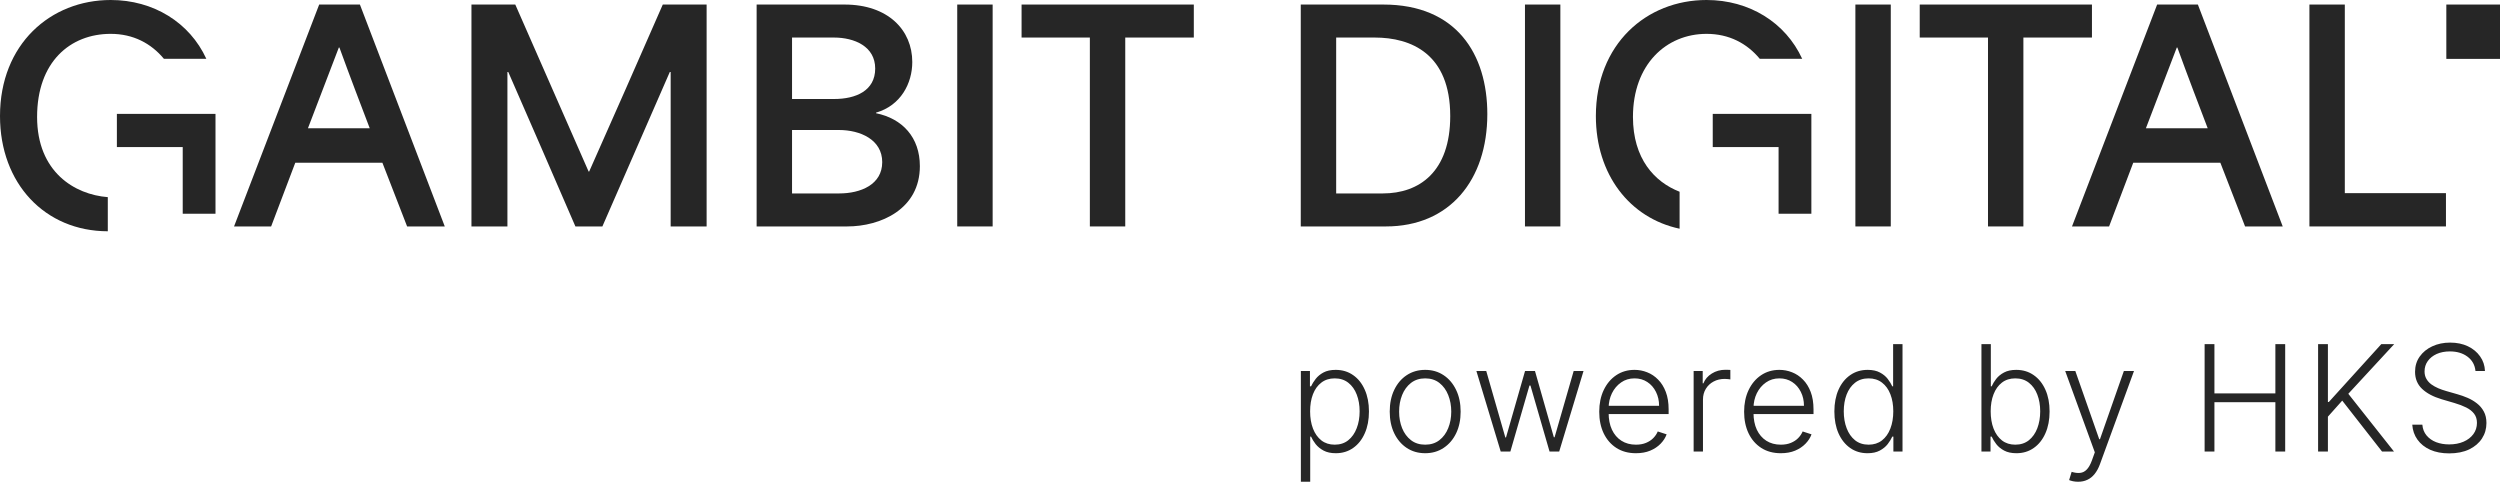 <svg width="227" height="45" viewBox="0 0 227 45" fill="none" xmlns="http://www.w3.org/2000/svg">
<path d="M28.981 0.413L21.251 20.561H24.619C25.358 18.623 26.073 16.712 26.812 14.775H34.721C35.461 16.712 36.226 18.623 36.966 20.561H40.385L32.68 0.413H28.981ZM27.96 11.649L30.767 4.313H30.818C31.813 7.051 32.757 9.505 33.573 11.649H27.96Z" fill="#262626"/>
<path d="M53.497 15.575H53.446L46.788 0.413H42.808V20.561H46.074V6.535H46.15C48.191 11.21 50.232 15.885 52.247 20.561H54.696L60.819 6.535H60.896V20.561H64.161V0.413H60.181C57.962 5.476 55.742 10.539 53.497 15.575Z" fill="#262626"/>
<path d="M79.544 10.28V10.229C81.79 9.583 82.835 7.568 82.835 5.631C82.835 2.738 80.641 0.413 76.687 0.413H68.702V20.561H76.917C79.978 20.561 83.524 18.985 83.524 15.085C83.524 12.476 81.942 10.771 79.544 10.28ZM71.917 3.409H75.718C77.58 3.409 79.468 4.21 79.468 6.225C79.468 8.24 77.708 8.989 75.743 8.989H71.917V3.409ZM76.203 17.564H71.917V11.804H76.177C78.116 11.804 80.106 12.682 80.106 14.723C80.106 16.764 78.141 17.564 76.203 17.564Z" fill="#262626"/>
<path d="M90.132 0.413H86.917V20.561H90.132V0.413Z" fill="#262626"/>
<path d="M92.759 3.409H98.959V20.561H102.173V3.409H108.398V0.413H92.759V3.409Z" fill="#262626"/>
<path d="M125.609 0.413H118.109V20.561H125.839C131.63 20.561 135.049 16.35 135.049 10.358C135.049 4.908 132.242 0.413 125.609 0.413ZM125.558 17.564H121.324V3.409H124.819C128.135 3.409 131.681 4.882 131.681 10.539C131.681 15.601 128.875 17.564 125.558 17.564Z" fill="#262626"/>
<path d="M141.681 0.413H138.467V20.561H141.681V0.413Z" fill="#262626"/>
<path d="M171.683 0.413H168.469V20.561H171.683V0.413Z" fill="#262626"/>
<path d="M189.949 0.413H174.311V3.409H180.51V20.561H183.724V3.409H189.949V0.413Z" fill="#262626"/>
<path d="M195.868 0.413L188.138 20.561H191.505C192.245 18.623 192.959 16.712 193.699 14.775H201.608C202.348 16.712 203.113 18.623 203.853 20.561H207.271L199.567 0.413H195.868ZM194.847 11.649L197.653 4.313H197.704C198.699 7.051 199.643 9.505 200.46 11.649H194.847Z" fill="#262626"/>
<path d="M212.909 0.413H209.695V20.561H222.093V17.538H212.909V0.413Z" fill="#262626"/>
<path d="M227 0.413H222.127V5.347H227V0.413Z" fill="#262626"/>
<path d="M10.052 3.074C12.092 3.074 13.717 3.935 14.882 5.338H18.734C17.22 2.041 13.929 0 10.052 0C4.592 0 0 4.004 0 10.539C0 16.66 4.073 20.991 9.788 21V17.9C6.778 17.668 3.368 15.619 3.368 10.616C3.368 5.614 6.378 3.074 10.052 3.074Z" fill="#262626"/>
<path d="M10.613 10.341V13.354H16.591V19.407H19.567V13.354V10.341H16.591H10.613Z" fill="#262626"/>
<path d="M155.517 10.341V13.354H161.495V19.407H164.472V13.354V10.341H161.495H155.517Z" fill="#262626"/>
<path d="M154.956 3.074C156.997 3.074 158.621 3.935 159.786 5.338H163.638C162.125 2.041 158.834 0 154.956 0C149.497 0 144.905 4.004 144.905 10.539C144.905 15.843 147.974 19.803 152.507 20.767V17.41C150.236 16.523 148.272 14.422 148.272 10.616C148.272 5.863 151.282 3.074 154.956 3.074Z" fill="#262626"/>
<path d="M118.119 43.743V33.684H118.943V35.08H119.043C119.145 34.861 119.285 34.637 119.462 34.408C119.64 34.177 119.875 33.981 120.167 33.823C120.463 33.664 120.834 33.584 121.282 33.584C121.885 33.584 122.412 33.743 122.863 34.061C123.317 34.375 123.669 34.816 123.92 35.385C124.174 35.95 124.301 36.609 124.301 37.361C124.301 38.117 124.174 38.779 123.92 39.347C123.669 39.916 123.317 40.359 122.863 40.676C122.412 40.994 121.888 41.152 121.291 41.152C120.85 41.152 120.48 41.073 120.182 40.914C119.886 40.755 119.647 40.56 119.462 40.328C119.281 40.093 119.142 39.865 119.043 39.643H118.967V43.743H118.119ZM118.958 37.347C118.958 37.938 119.045 38.462 119.22 38.919C119.397 39.373 119.651 39.73 119.982 39.99C120.315 40.248 120.718 40.376 121.191 40.376C121.677 40.376 122.087 40.243 122.42 39.976C122.757 39.706 123.012 39.343 123.187 38.885C123.365 38.428 123.454 37.915 123.454 37.347C123.454 36.785 123.366 36.279 123.192 35.828C123.02 35.377 122.766 35.02 122.43 34.756C122.093 34.489 121.68 34.356 121.191 34.356C120.715 34.356 120.31 34.485 119.977 34.742C119.643 34.996 119.389 35.348 119.215 35.799C119.043 36.247 118.958 36.763 118.958 37.347ZM129.407 41.152C128.775 41.152 128.216 40.992 127.73 40.671C127.248 40.351 126.87 39.908 126.597 39.343C126.324 38.774 126.187 38.119 126.187 37.376C126.187 36.626 126.324 35.967 126.597 35.399C126.87 34.828 127.248 34.383 127.73 34.066C128.216 33.745 128.775 33.584 129.407 33.584C130.039 33.584 130.596 33.745 131.078 34.066C131.561 34.386 131.939 34.831 132.212 35.399C132.488 35.967 132.626 36.626 132.626 37.376C132.626 38.119 132.49 38.774 132.217 39.343C131.944 39.908 131.564 40.351 131.078 40.671C130.596 40.992 130.039 41.152 129.407 41.152ZM129.407 40.376C129.915 40.376 130.345 40.24 130.697 39.967C131.05 39.693 131.317 39.33 131.498 38.876C131.682 38.422 131.774 37.922 131.774 37.376C131.774 36.83 131.682 36.328 131.498 35.871C131.317 35.413 131.05 35.047 130.697 34.77C130.345 34.494 129.915 34.356 129.407 34.356C128.902 34.356 128.472 34.494 128.116 34.77C127.764 35.047 127.495 35.413 127.311 35.871C127.13 36.328 127.04 36.83 127.04 37.376C127.04 37.922 127.13 38.422 127.311 38.876C127.495 39.33 127.764 39.693 128.116 39.967C128.469 40.24 128.899 40.376 129.407 40.376ZM136.265 41L134.055 33.684H134.95L136.684 39.719H136.746L138.475 33.684H139.375L141.09 39.705H141.156L142.89 33.684H143.785L141.575 41H140.699L138.965 35.004H138.875L137.141 41H136.265ZM148.544 41.152C147.862 41.152 147.271 40.994 146.772 40.676C146.274 40.355 145.888 39.913 145.615 39.347C145.345 38.779 145.21 38.125 145.21 37.385C145.21 36.648 145.345 35.994 145.615 35.423C145.888 34.848 146.264 34.399 146.744 34.075C147.227 33.748 147.784 33.584 148.416 33.584C148.813 33.584 149.195 33.657 149.563 33.804C149.932 33.947 150.262 34.167 150.554 34.466C150.849 34.761 151.083 35.134 151.254 35.585C151.426 36.032 151.511 36.563 151.511 37.176V37.595H145.796V36.847H150.645C150.645 36.377 150.549 35.955 150.359 35.58C150.171 35.202 149.91 34.904 149.573 34.685C149.24 34.466 148.854 34.356 148.416 34.356C147.952 34.356 147.544 34.48 147.192 34.728C146.839 34.975 146.563 35.302 146.363 35.709C146.166 36.115 146.066 36.56 146.063 37.042V37.49C146.063 38.071 146.163 38.579 146.363 39.014C146.566 39.446 146.853 39.781 147.225 40.019C147.596 40.257 148.036 40.376 148.544 40.376C148.89 40.376 149.194 40.322 149.454 40.214C149.717 40.106 149.938 39.962 150.116 39.781C150.297 39.597 150.433 39.395 150.525 39.176L151.33 39.438C151.219 39.746 151.037 40.03 150.783 40.29C150.532 40.551 150.217 40.76 149.84 40.919C149.465 41.075 149.033 41.152 148.544 41.152ZM153.782 41V33.684H154.606V34.809H154.668C154.814 34.44 155.068 34.143 155.43 33.918C155.795 33.689 156.208 33.575 156.668 33.575C156.738 33.575 156.816 33.577 156.901 33.58C156.987 33.583 157.059 33.586 157.116 33.589V34.451C157.078 34.445 157.011 34.435 156.916 34.423C156.82 34.41 156.717 34.404 156.606 34.404C156.225 34.404 155.885 34.485 155.587 34.647C155.292 34.805 155.058 35.026 154.887 35.309C154.715 35.591 154.63 35.913 154.63 36.275V41H153.782ZM161.7 41.152C161.017 41.152 160.426 40.994 159.928 40.676C159.429 40.355 159.044 39.913 158.771 39.347C158.501 38.779 158.366 38.125 158.366 37.385C158.366 36.648 158.501 35.994 158.771 35.423C159.044 34.848 159.42 34.399 159.899 34.075C160.382 33.748 160.939 33.584 161.571 33.584C161.968 33.584 162.351 33.657 162.719 33.804C163.087 33.947 163.417 34.167 163.71 34.466C164.005 34.761 164.238 35.134 164.41 35.585C164.581 36.032 164.667 36.563 164.667 37.176V37.595H158.952V36.847H163.8C163.8 36.377 163.705 35.955 163.514 35.58C163.327 35.202 163.065 34.904 162.728 34.685C162.395 34.466 162.009 34.356 161.571 34.356C161.108 34.356 160.7 34.48 160.347 34.728C159.995 34.975 159.718 35.302 159.518 35.709C159.322 36.115 159.222 36.56 159.218 37.042V37.49C159.218 38.071 159.318 38.579 159.518 39.014C159.722 39.446 160.009 39.781 160.38 40.019C160.752 40.257 161.192 40.376 161.7 40.376C162.046 40.376 162.349 40.322 162.609 40.214C162.873 40.106 163.094 39.962 163.271 39.781C163.452 39.597 163.589 39.395 163.681 39.176L164.486 39.438C164.375 39.746 164.192 40.03 163.938 40.29C163.687 40.551 163.373 40.76 162.995 40.919C162.62 41.075 162.189 41.152 161.7 41.152ZM169.571 41.152C168.971 41.152 168.446 40.994 167.995 40.676C167.544 40.359 167.191 39.916 166.937 39.347C166.687 38.779 166.561 38.117 166.561 37.361C166.561 36.609 166.687 35.95 166.937 35.385C167.191 34.816 167.545 34.375 167.999 34.061C168.453 33.743 168.982 33.584 169.585 33.584C170.03 33.584 170.4 33.664 170.695 33.823C170.99 33.978 171.227 34.172 171.405 34.404C171.583 34.636 171.721 34.861 171.819 35.08H171.895V31.246H172.748V41H171.919V39.643H171.819C171.721 39.865 171.581 40.093 171.4 40.328C171.219 40.56 170.979 40.755 170.681 40.914C170.386 41.073 170.016 41.152 169.571 41.152ZM169.671 40.376C170.144 40.376 170.547 40.248 170.881 39.99C171.214 39.73 171.468 39.373 171.643 38.919C171.821 38.462 171.91 37.938 171.91 37.347C171.91 36.763 171.822 36.247 171.648 35.799C171.473 35.348 171.219 34.996 170.886 34.742C170.552 34.485 170.147 34.356 169.671 34.356C169.182 34.356 168.769 34.489 168.433 34.756C168.099 35.02 167.845 35.377 167.671 35.828C167.499 36.279 167.414 36.785 167.414 37.347C167.414 37.915 167.501 38.428 167.676 38.885C167.85 39.343 168.104 39.706 168.438 39.976C168.774 40.243 169.185 40.376 169.671 40.376ZM179.915 41V31.246H180.768V35.08H180.844C180.939 34.861 181.076 34.636 181.254 34.404C181.435 34.172 181.671 33.978 181.963 33.823C182.259 33.664 182.63 33.584 183.078 33.584C183.678 33.584 184.205 33.743 184.659 34.061C185.113 34.375 185.467 34.816 185.721 35.385C185.975 35.95 186.102 36.609 186.102 37.361C186.102 38.117 185.975 38.779 185.721 39.347C185.47 39.916 185.118 40.359 184.664 40.676C184.213 40.994 183.689 41.152 183.092 41.152C182.648 41.152 182.276 41.073 181.978 40.914C181.682 40.755 181.444 40.56 181.263 40.328C181.082 40.093 180.943 39.865 180.844 39.643H180.739V41H179.915ZM180.754 37.347C180.754 37.938 180.841 38.462 181.016 38.919C181.193 39.373 181.447 39.73 181.778 39.99C182.111 40.248 182.514 40.376 182.987 40.376C183.473 40.376 183.884 40.243 184.221 39.976C184.557 39.706 184.813 39.343 184.988 38.885C185.162 38.428 185.25 37.915 185.25 37.347C185.25 36.785 185.162 36.279 184.988 35.828C184.816 35.377 184.562 35.02 184.226 34.756C183.889 34.489 183.476 34.356 182.987 34.356C182.511 34.356 182.106 34.485 181.773 34.742C181.443 34.996 181.19 35.348 181.016 35.799C180.841 36.247 180.754 36.763 180.754 37.347ZM188.695 43.743C188.527 43.743 188.37 43.727 188.224 43.696C188.078 43.664 187.962 43.629 187.876 43.591L188.105 42.843C188.394 42.932 188.651 42.964 188.876 42.938C189.102 42.916 189.302 42.815 189.476 42.634C189.651 42.456 189.807 42.183 189.943 41.814L190.21 41.071L187.519 33.684H188.438L190.61 39.881H190.677L192.848 33.684H193.768L190.672 42.157C190.542 42.51 190.381 42.803 190.191 43.038C190 43.277 189.78 43.453 189.529 43.567C189.281 43.685 189.003 43.743 188.695 43.743ZM200.179 41V31.246H201.07V35.718H206.604V31.246H207.495V41H206.604V36.518H201.07V41H200.179ZM210.483 41V31.246H211.374V36.499H211.459L216.222 31.246H217.394L213.226 35.756L217.375 41H216.289L212.674 36.375L211.374 37.833V41H210.483ZM224.773 33.684C224.719 33.142 224.48 32.71 224.054 32.389C223.629 32.068 223.094 31.908 222.449 31.908C221.995 31.908 221.595 31.986 221.249 32.141C220.906 32.297 220.636 32.513 220.439 32.789C220.246 33.062 220.149 33.373 220.149 33.723C220.149 33.98 220.204 34.205 220.316 34.399C220.427 34.593 220.576 34.759 220.763 34.899C220.954 35.035 221.163 35.153 221.392 35.252C221.624 35.35 221.857 35.432 222.092 35.499L223.121 35.794C223.432 35.88 223.743 35.99 224.054 36.123C224.365 36.256 224.65 36.425 224.907 36.628C225.167 36.828 225.375 37.074 225.531 37.366C225.689 37.655 225.769 38.003 225.769 38.409C225.769 38.93 225.634 39.398 225.364 39.814C225.094 40.23 224.707 40.56 224.202 40.805C223.697 41.046 223.092 41.167 222.387 41.167C221.724 41.167 221.147 41.057 220.658 40.838C220.169 40.616 219.785 40.309 219.506 39.919C219.226 39.528 219.069 39.076 219.034 38.562H219.949C219.981 38.946 220.108 39.271 220.33 39.538C220.552 39.805 220.841 40.008 221.197 40.148C221.552 40.284 221.949 40.352 222.387 40.352C222.873 40.352 223.305 40.271 223.683 40.109C224.064 39.944 224.362 39.716 224.578 39.424C224.797 39.128 224.907 38.785 224.907 38.395C224.907 38.065 224.821 37.788 224.65 37.566C224.478 37.341 224.238 37.152 223.93 36.999C223.626 36.847 223.272 36.712 222.868 36.594L221.701 36.252C220.936 36.023 220.343 35.707 219.92 35.304C219.498 34.901 219.287 34.386 219.287 33.761C219.287 33.237 219.426 32.776 219.706 32.38C219.988 31.98 220.37 31.668 220.849 31.446C221.332 31.221 221.873 31.108 222.473 31.108C223.079 31.108 223.616 31.219 224.083 31.441C224.55 31.664 224.919 31.97 225.193 32.361C225.469 32.748 225.616 33.189 225.635 33.684H224.773Z" fill="#262626"/>
</svg>
